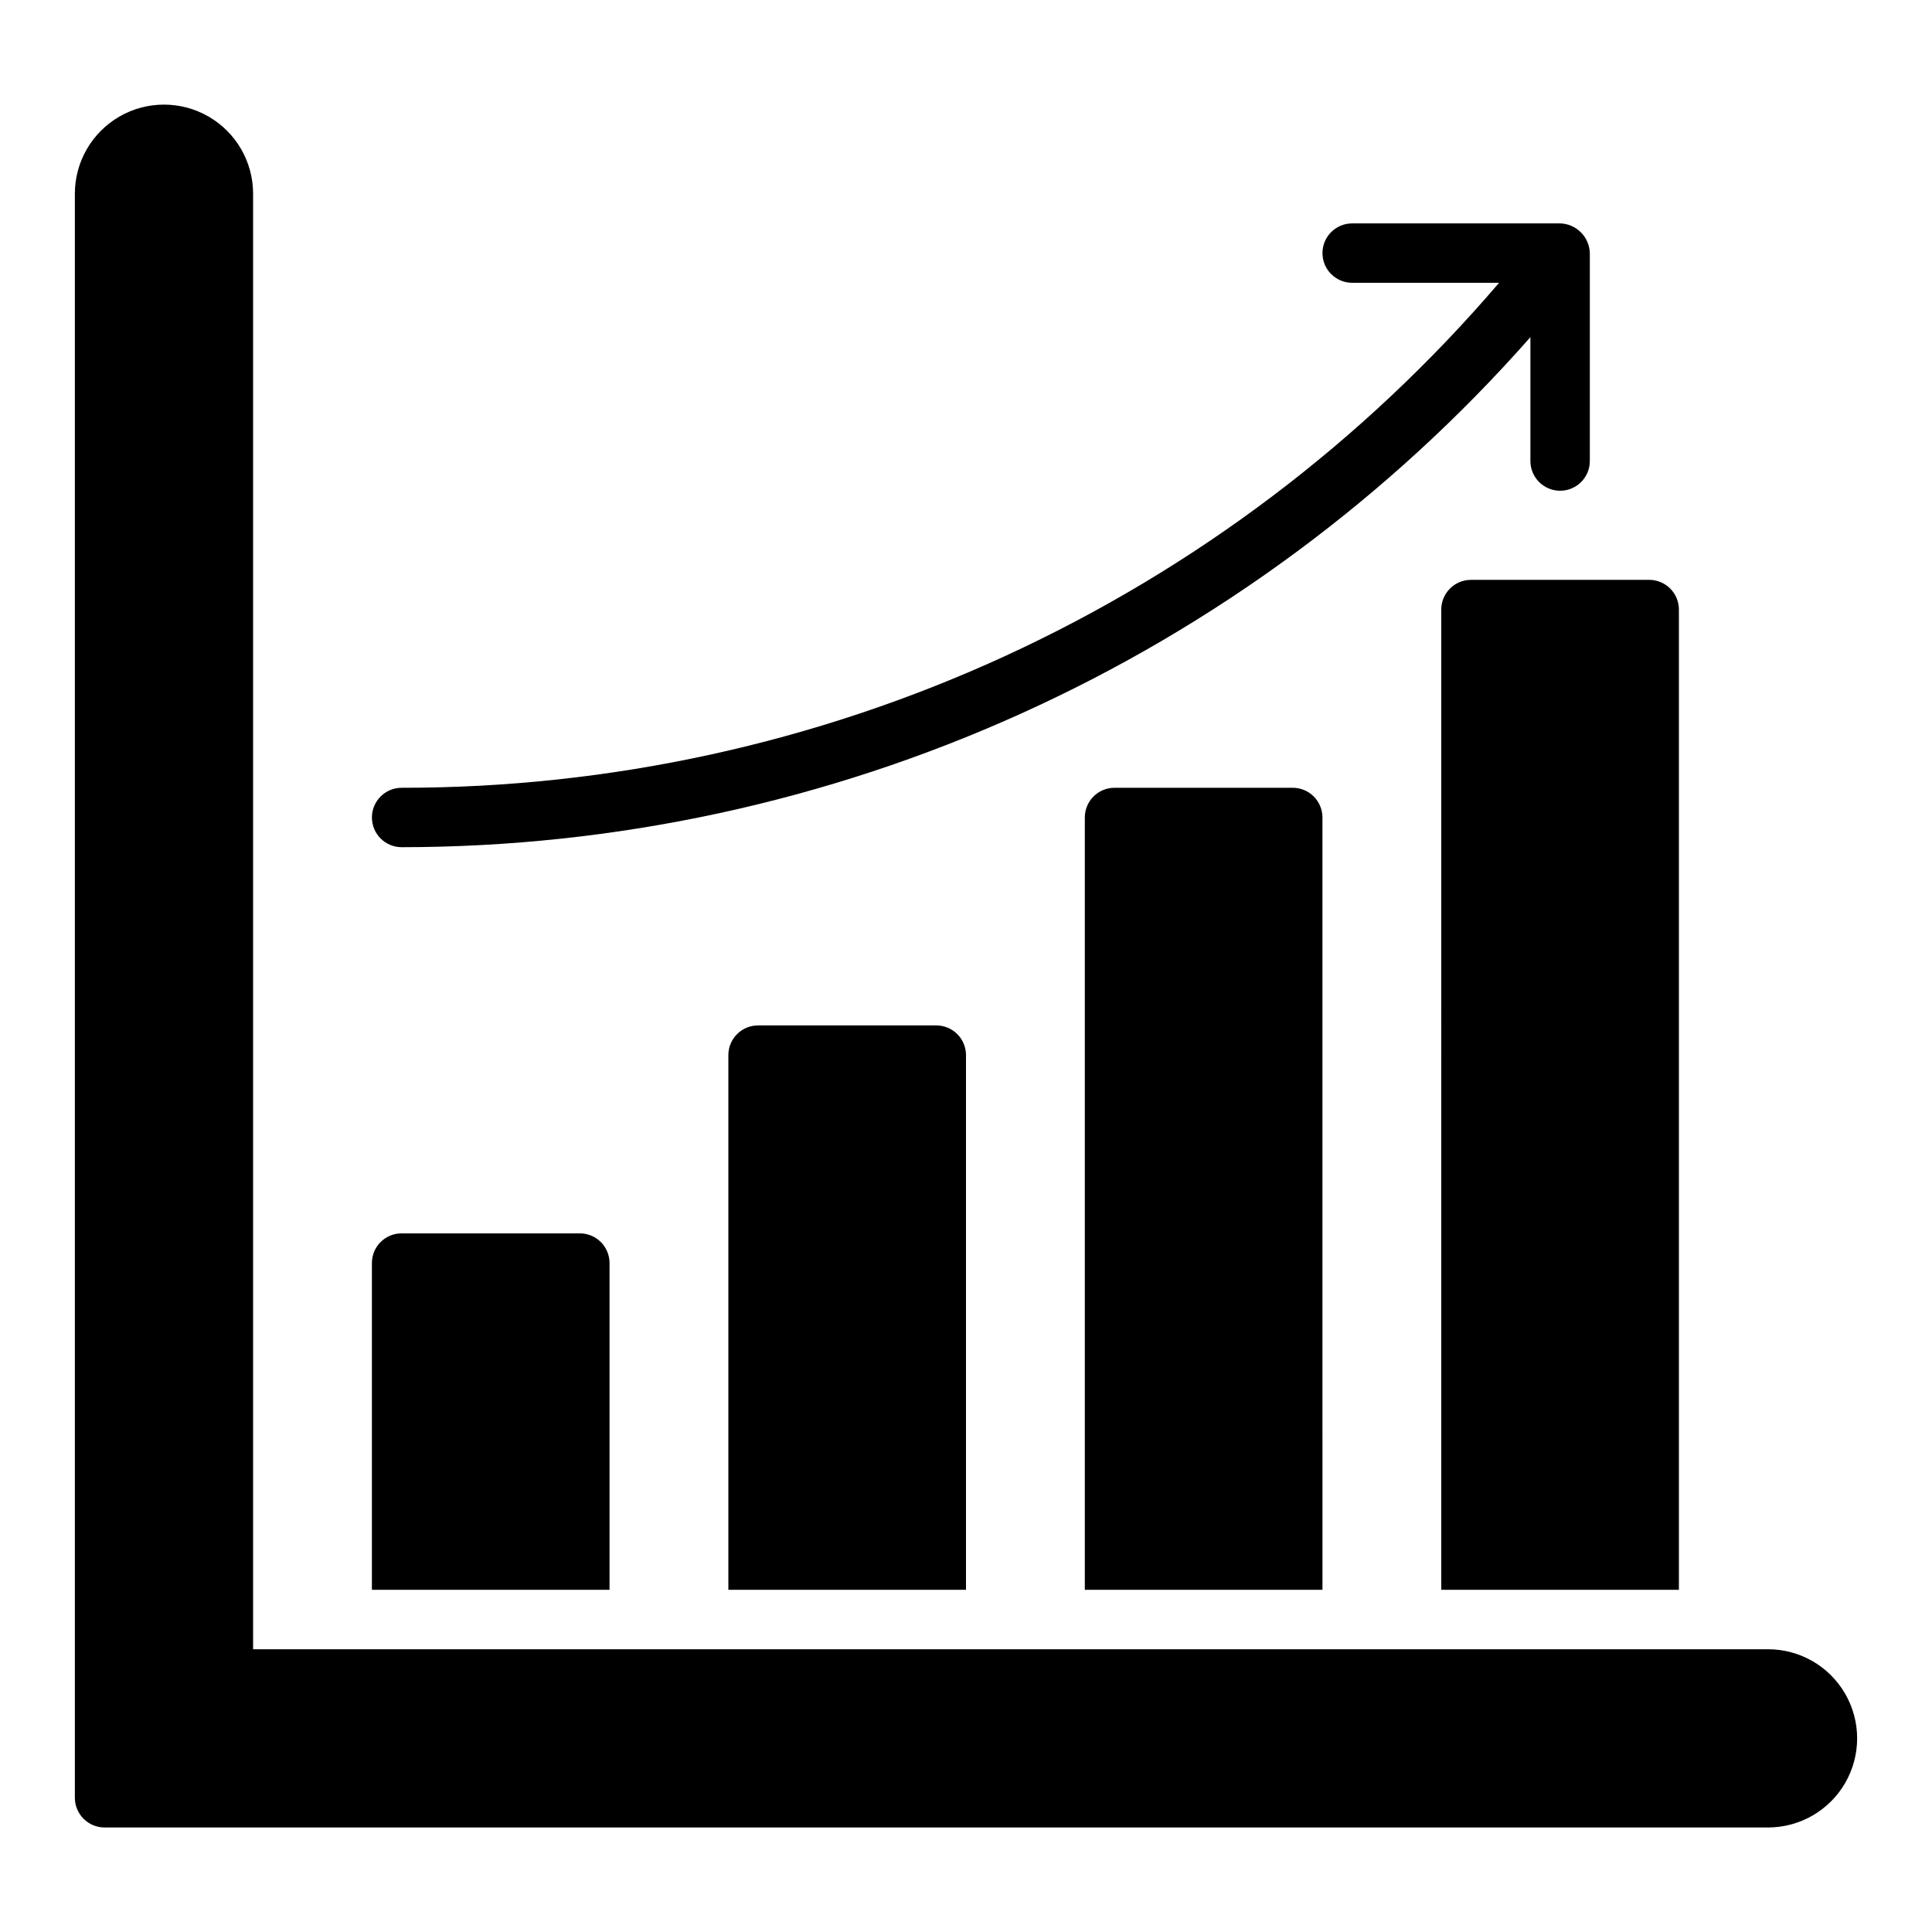 <?xml version="1.0" encoding="UTF-8"?>
<!-- Uploaded to: SVG Repo, www.svgrepo.com, Generator: SVG Repo Mixer Tools -->
<svg fill="#000000" width="800px" height="800px" version="1.1" viewBox="144 144 512 512" xmlns="http://www.w3.org/2000/svg">
 <path d="m242.56 360.64c0-4.348 3.523-7.871 7.871-7.871 55.27 0.051 109.89-11.891 160.11-34.992 50.207-23.105 94.809-56.824 130.73-98.832h-38.926c-4.348 0-7.875-3.523-7.875-7.871 0-4.348 3.527-7.871 7.875-7.871h55.105-0.004c4.297 0.121 7.75 3.574 7.875 7.871v55.105c0 4.348-3.527 7.871-7.875 7.871s-7.871-3.523-7.871-7.871v-32.828c-37.418 42.461-83.445 76.473-135.02 99.777-51.578 23.305-107.52 35.367-164.12 35.387-4.348 0-7.871-3.527-7.871-7.875zm196.8-7.871c-4.348 0-7.871 3.523-7.871 7.871v204.68h62.977l-0.004-204.68c0-2.086-0.828-4.09-2.305-5.566-1.477-1.473-3.477-2.305-5.566-2.305zm86.594-47.23-0.004 259.78h62.977v-259.78c0-2.09-0.828-4.09-2.305-5.566-1.477-1.477-3.477-2.305-5.566-2.305h-47.23c-4.348 0-7.875 3.523-7.875 7.871zm-181.06 110.21c-4.348 0-7.871 3.523-7.871 7.871v141.7h62.977v-141.7c0-2.086-0.832-4.09-2.309-5.566-1.477-1.477-3.477-2.305-5.566-2.305zm-39.359 62.977c0-2.086-0.832-4.09-2.305-5.566-1.477-1.477-3.481-2.305-5.566-2.305h-47.234c-4.348 0-7.871 3.523-7.871 7.871v86.594h62.977zm307.01 102.34h-401.47v-385.73c0-8.434-4.5-16.23-11.809-20.449-7.309-4.219-16.309-4.219-23.617 0-7.305 4.219-11.809 12.016-11.809 20.449v425.09c0 2.09 0.832 4.09 2.309 5.566 1.477 1.477 3.477 2.309 5.566 2.309h440.83c8.438 0 16.234-4.504 20.453-11.809 4.219-7.309 4.219-16.309 0-23.617-4.219-7.309-12.016-11.809-20.453-11.809z"/>
</svg>